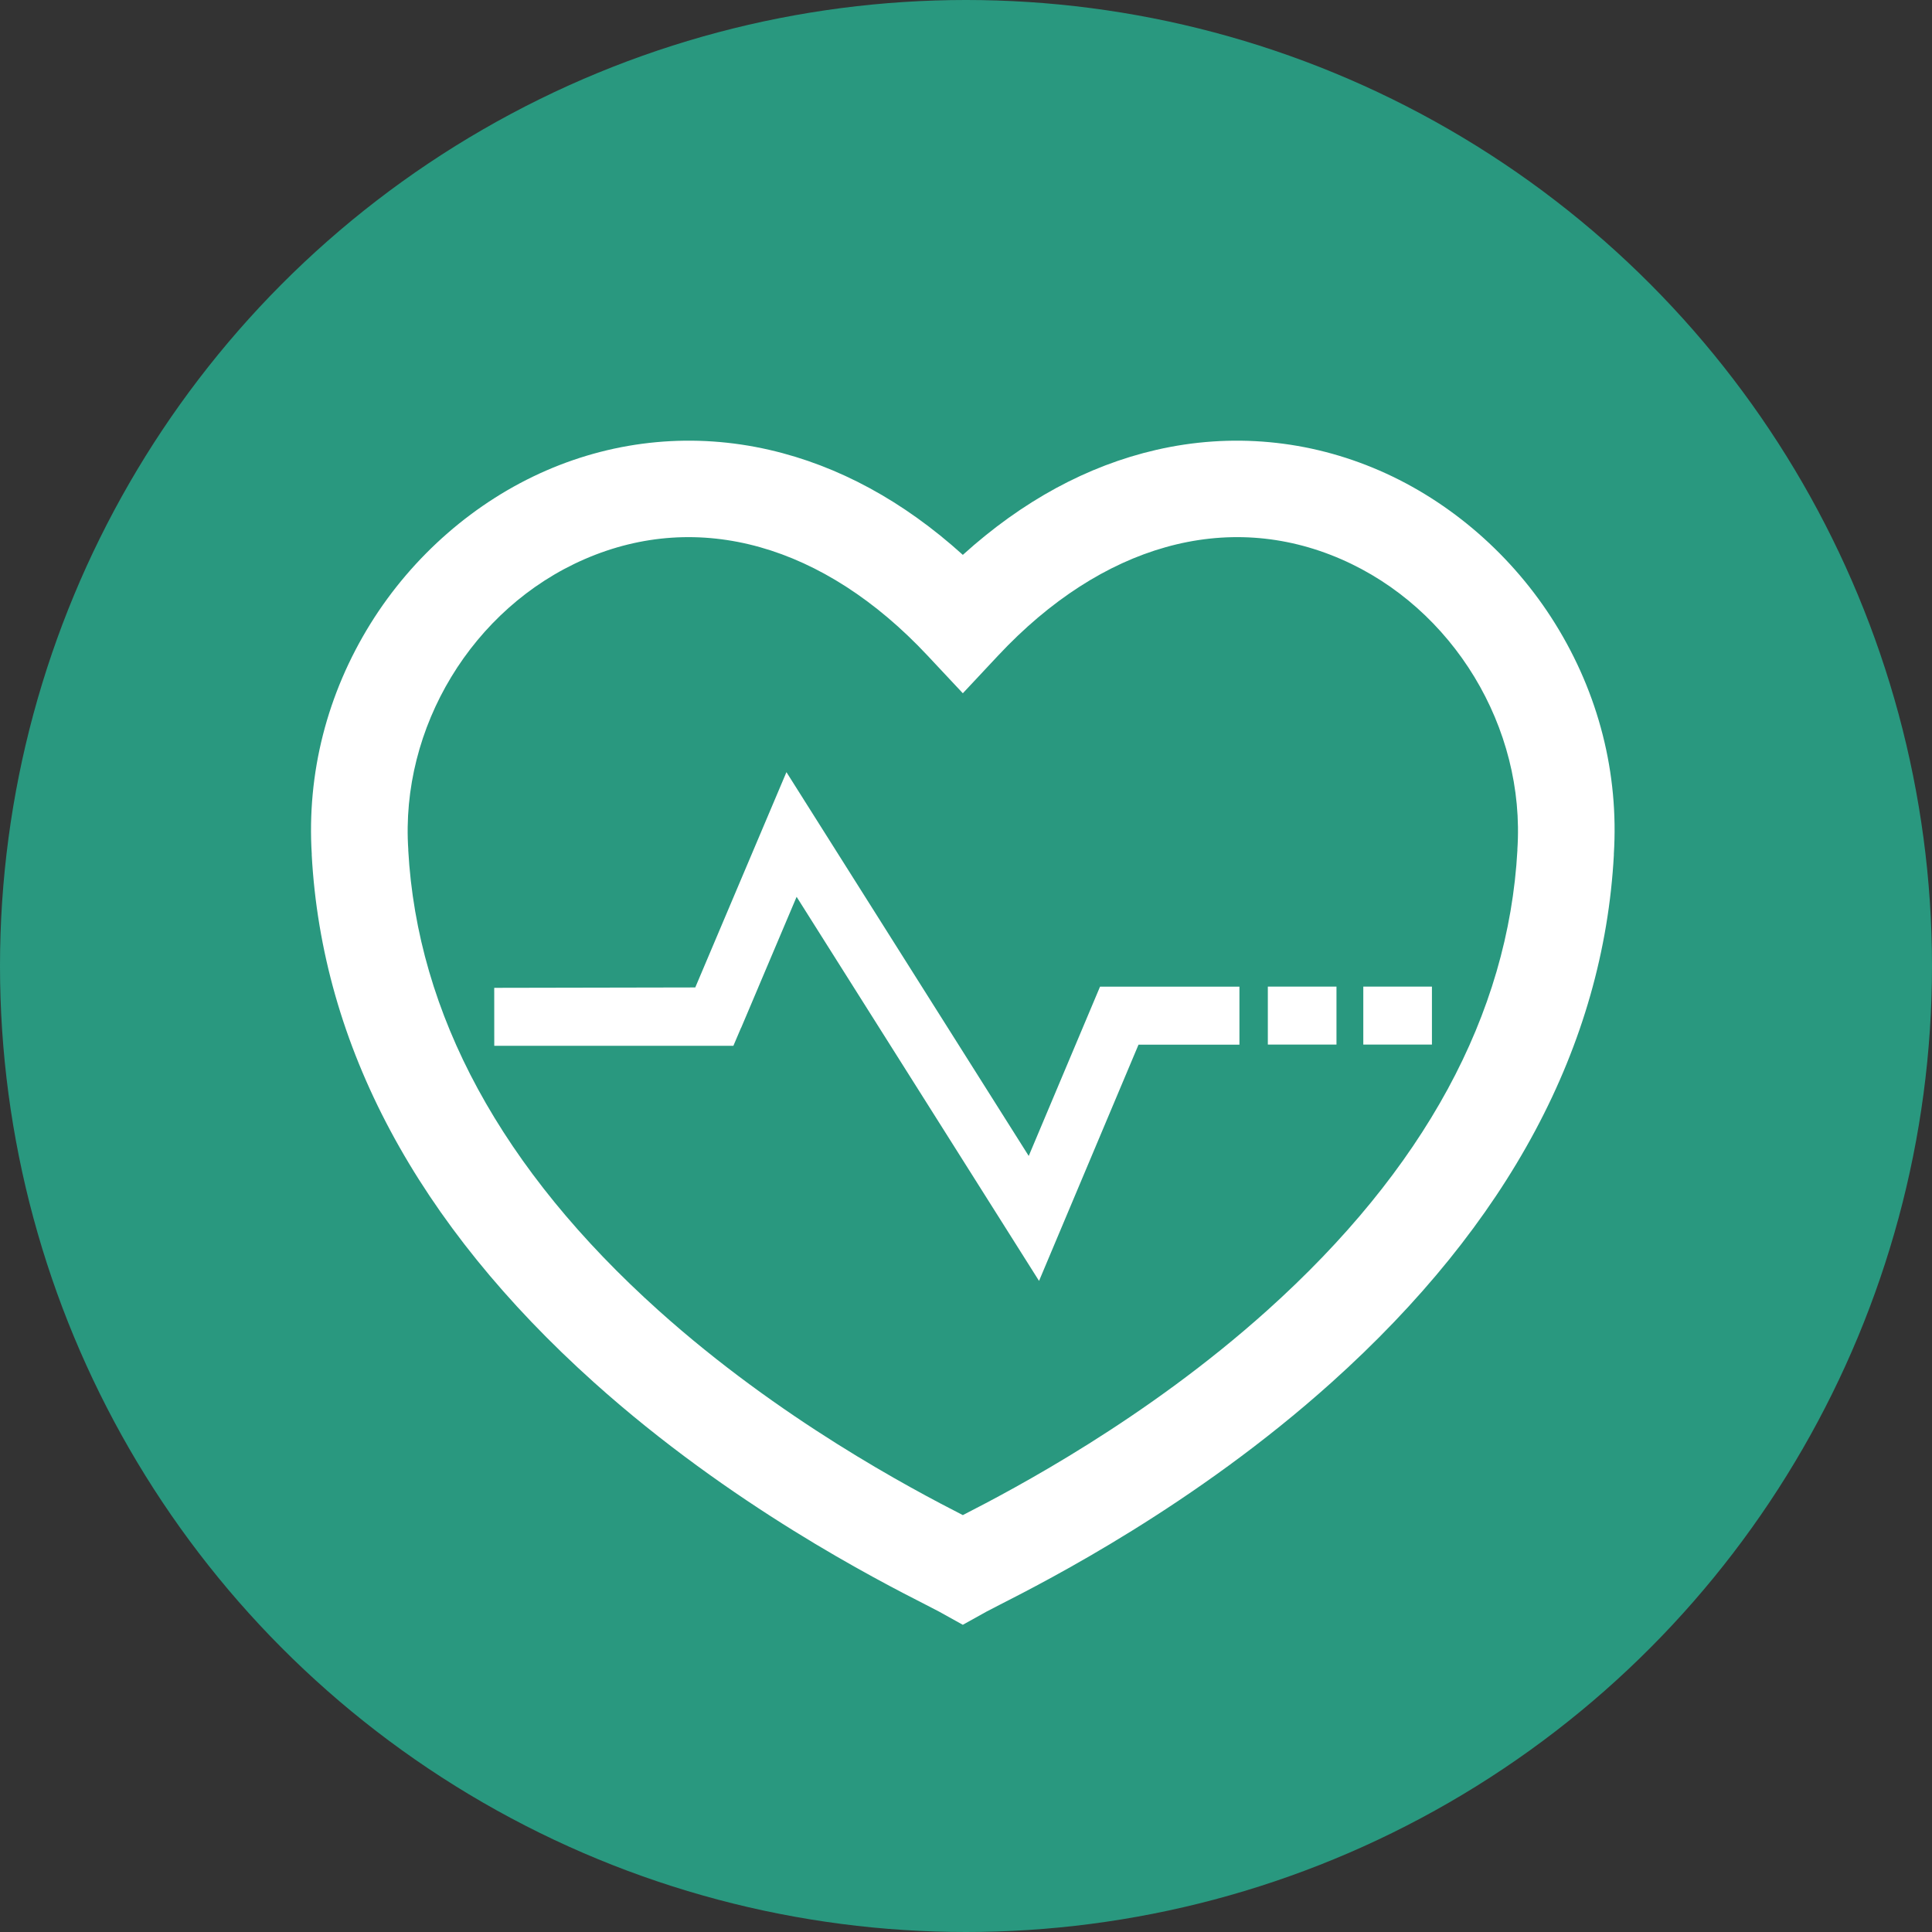 <?xml version="1.0" encoding="UTF-8"?><svg xmlns="http://www.w3.org/2000/svg" xmlns:xlink="http://www.w3.org/1999/xlink" height="499.9" preserveAspectRatio="xMidYMid meet" version="1.0" viewBox="0.0 0.0 499.9 499.9" width="499.9" zoomAndPan="magnify"><rect x="0.0" y="0.0" width="499.9" height="499.9" fill="#333333" stroke="none"/><g id="change1_1"><circle cx="249.95" cy="249.95" fill="#29987F" r="249.95"/></g><g id="change2_1"><path d="M402.37,161.33c-10.89-17.52-27.02-31.57-45.42-39.57c-18.36-7.98-38.35-9.83-57.8-5.35 c-17.83,4.11-34.61,13.22-50.02,27.16c-15.41-13.93-32.19-23.05-50.02-27.16c-19.46-4.48-39.45-2.63-57.8,5.35 c-18.39,8-34.52,22.05-45.42,39.57c-11.27,18.14-16.53,38.78-15.22,59.75l-0.02,0c2.67,49.53,27.25,95.5,73.06,136.63 c35.41,31.79,73.48,51.21,85.99,57.59c1.5,0.76,2.8,1.43,3.34,1.73l6.08,3.38l6.08-3.38c0.55-0.3,1.84-0.96,3.34-1.73 c12.51-6.38,50.58-25.79,85.99-57.59c45.81-41.13,70.39-87.1,73.06-136.63l-0.02,0C418.9,200.12,413.65,179.47,402.37,161.33z M392.63,219.92c-2.35,42.6-24.15,82.71-64.79,119.19c-31.33,28.13-65.28,46.05-78.71,52.92c-13.42-6.87-47.38-24.8-78.71-52.93 c-40.64-36.49-62.43-76.59-64.79-119.19l0.02,0c-2.15-31.68,16.61-62.62,45.62-75.23c29.54-12.84,61.87-3.74,88.73,24.95l9.13,9.75 l9.13-9.75c26.86-28.69,59.19-37.79,88.73-24.95c29.01,12.61,47.77,43.55,45.62,75.23L392.63,219.92z M284.63,255.3h36.07v15h-26.11 l-25.74,61.13l-62.73-99.38l-9.92,23.42l0,0l0,0.01l-4.42,10.44l-0.02-0.01l-2,4.69h-61.87l-0.01-15l52.02-0.1l23.59-55.71 l62.69,99.31L284.63,255.3z M328.05,255.28h17.76v15h-17.76V255.28z M352.75,255.28h17.76v15h-17.76V255.28z" fill="#FFF"/></g></svg>